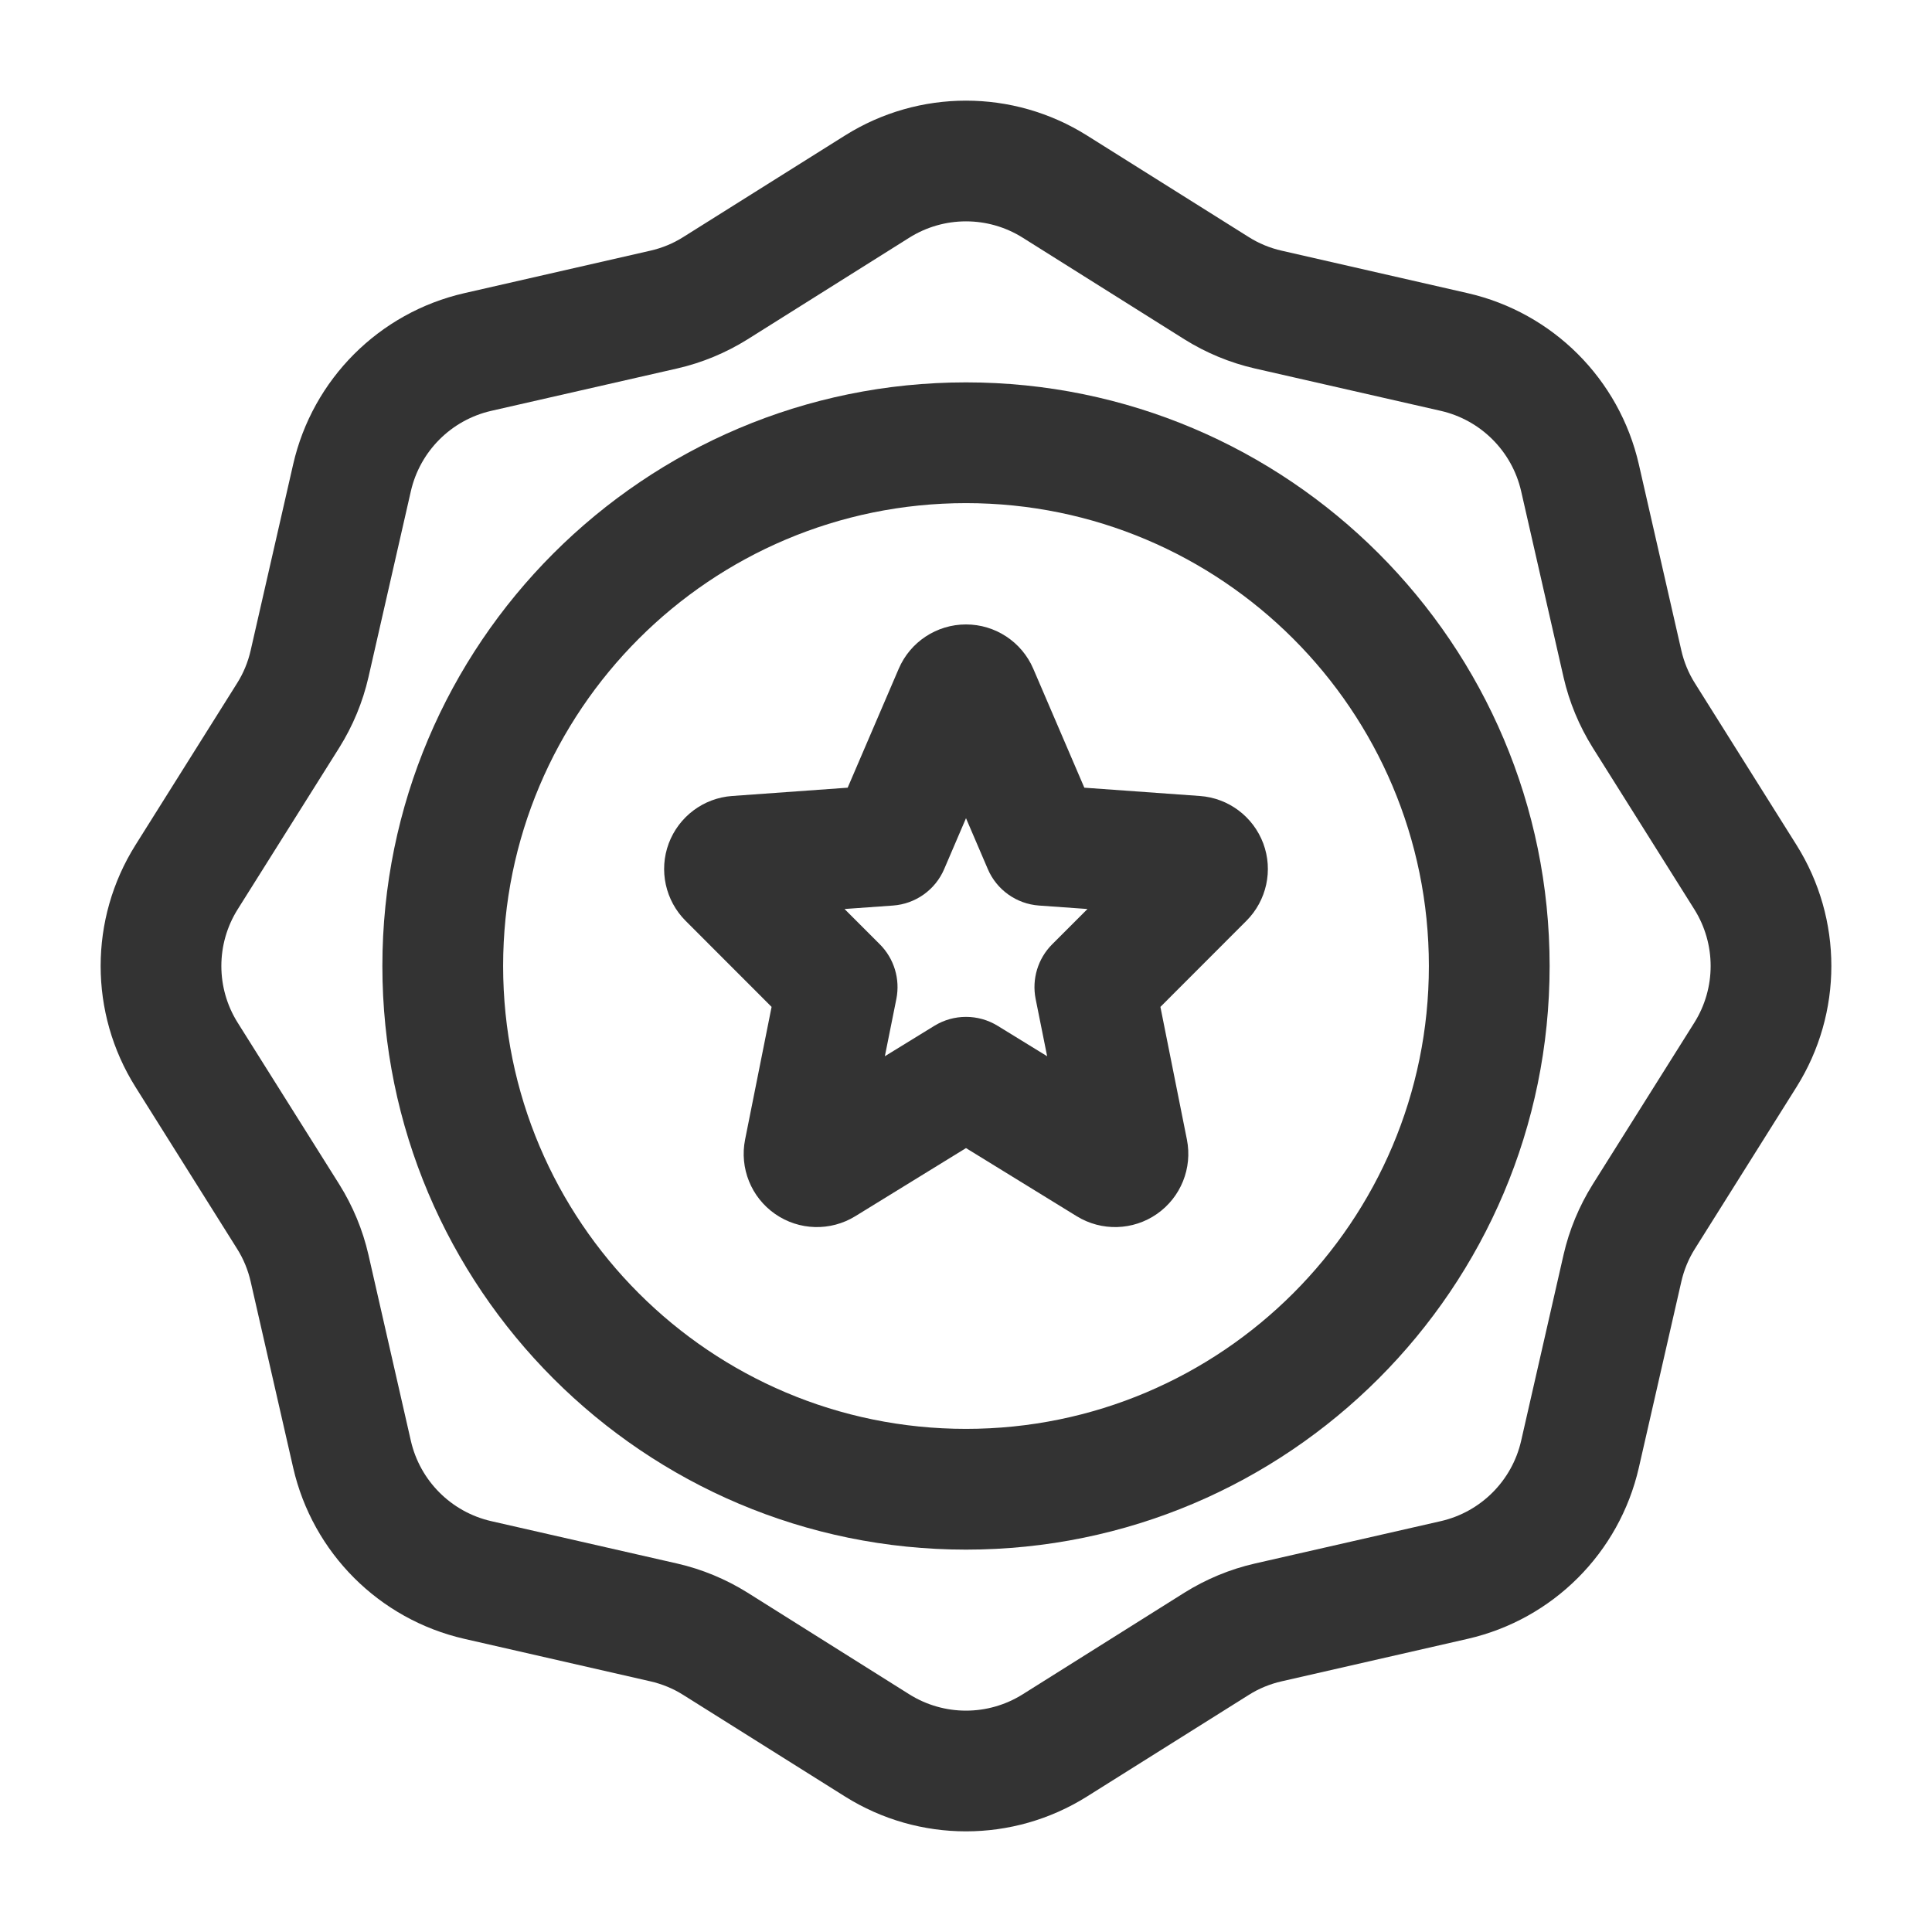 <svg width="24" height="24" viewBox="0 0 24 24" fill="none" xmlns="http://www.w3.org/2000/svg">
<path fill-rule="evenodd" clip-rule="evenodd" d="M12 14.262L10.625 15.108C10.317 15.298 9.925 15.287 9.628 15.08C9.331 14.873 9.185 14.51 9.256 14.155L9.585 12.508L8.517 11.439C8.265 11.187 8.183 10.811 8.307 10.478C8.432 10.144 8.74 9.913 9.095 9.888L10.53 9.785L11.164 8.308C11.307 7.974 11.636 7.757 12 7.757C12.364 7.757 12.693 7.974 12.836 8.308L13.47 9.785L14.905 9.888C15.26 9.913 15.568 10.144 15.693 10.478C15.817 10.811 15.735 11.187 15.483 11.439L14.415 12.508L14.744 14.155C14.815 14.51 14.669 14.873 14.372 15.08C14.075 15.287 13.683 15.298 13.375 15.108L12 14.262ZM10.491 11.292L10.93 11.731C11.107 11.908 11.184 12.163 11.135 12.409L10.992 13.121L11.607 12.743C11.848 12.595 12.152 12.595 12.393 12.743L13.008 13.121L12.865 12.409C12.816 12.163 12.893 11.908 13.07 11.731L13.509 11.292L12.907 11.249C12.627 11.229 12.381 11.054 12.271 10.796L12 10.164L11.729 10.796C11.619 11.054 11.373 11.229 11.093 11.249L10.491 11.292Z" fill="#333333"/>
<path fill-rule="evenodd" clip-rule="evenodd" d="M10.497 1.683C11.416 1.106 12.584 1.106 13.503 1.683L15.511 2.944C15.637 3.024 15.776 3.081 15.921 3.114L18.233 3.642C19.29 3.884 20.116 4.71 20.358 5.767L20.886 8.079C20.919 8.224 20.976 8.363 21.056 8.489L22.317 10.497C22.894 11.416 22.894 12.584 22.317 13.503L21.056 15.511C20.976 15.637 20.919 15.776 20.886 15.921L20.358 18.233C20.116 19.29 19.29 20.116 18.233 20.358L15.921 20.886C15.776 20.919 15.637 20.976 15.511 21.056L13.503 22.317C12.584 22.894 11.416 22.894 10.497 22.317L8.489 21.056C8.363 20.976 8.224 20.919 8.079 20.886L5.767 20.358C4.71 20.116 3.884 19.29 3.642 18.233L3.114 15.921C3.081 15.776 3.024 15.637 2.944 15.511L1.683 13.503C1.106 12.584 1.106 11.416 1.683 10.497L2.944 8.489C3.024 8.363 3.081 8.224 3.114 8.079L3.642 5.767C3.884 4.71 4.71 3.884 5.767 3.642L8.079 3.114C8.224 3.081 8.363 3.024 8.489 2.944L10.497 1.683ZM11.295 2.953L9.287 4.215C9.018 4.383 8.723 4.506 8.413 4.577L6.101 5.104C5.605 5.218 5.218 5.605 5.104 6.101L4.577 8.413C4.506 8.723 4.383 9.018 4.215 9.287L2.953 11.295C2.682 11.726 2.682 12.274 2.953 12.705L4.215 14.713C4.383 14.982 4.506 15.277 4.577 15.587L5.104 17.899C5.218 18.395 5.605 18.782 6.101 18.896L8.413 19.423C8.723 19.494 9.018 19.617 9.287 19.785L11.295 21.047C11.726 21.318 12.274 21.318 12.705 21.047L14.713 19.785C14.982 19.617 15.277 19.494 15.587 19.423L17.899 18.896C18.395 18.782 18.782 18.395 18.896 17.899L19.423 15.587C19.494 15.277 19.617 14.982 19.785 14.713L21.047 12.705C21.318 12.274 21.318 11.726 21.047 11.295L19.785 9.287C19.617 9.018 19.494 8.723 19.423 8.413L18.896 6.101C18.782 5.605 18.395 5.218 17.899 5.104L15.587 4.577C15.277 4.506 14.982 4.383 14.713 4.215L12.705 2.953C12.274 2.682 11.726 2.682 11.295 2.953Z" fill="#333333"/>
<path fill-rule="evenodd" clip-rule="evenodd" d="M12 4.75C16.001 4.75 19.25 7.999 19.25 12C19.25 16.001 16.001 19.25 12 19.25C7.999 19.25 4.75 16.001 4.75 12C4.75 7.999 7.999 4.75 12 4.75ZM12 6.25C8.826 6.25 6.25 8.826 6.25 12C6.25 15.174 8.826 17.75 12 17.75C15.174 17.75 17.75 15.174 17.75 12C17.75 8.826 15.174 6.25 12 6.25Z" fill="#333333"/>
</svg>
